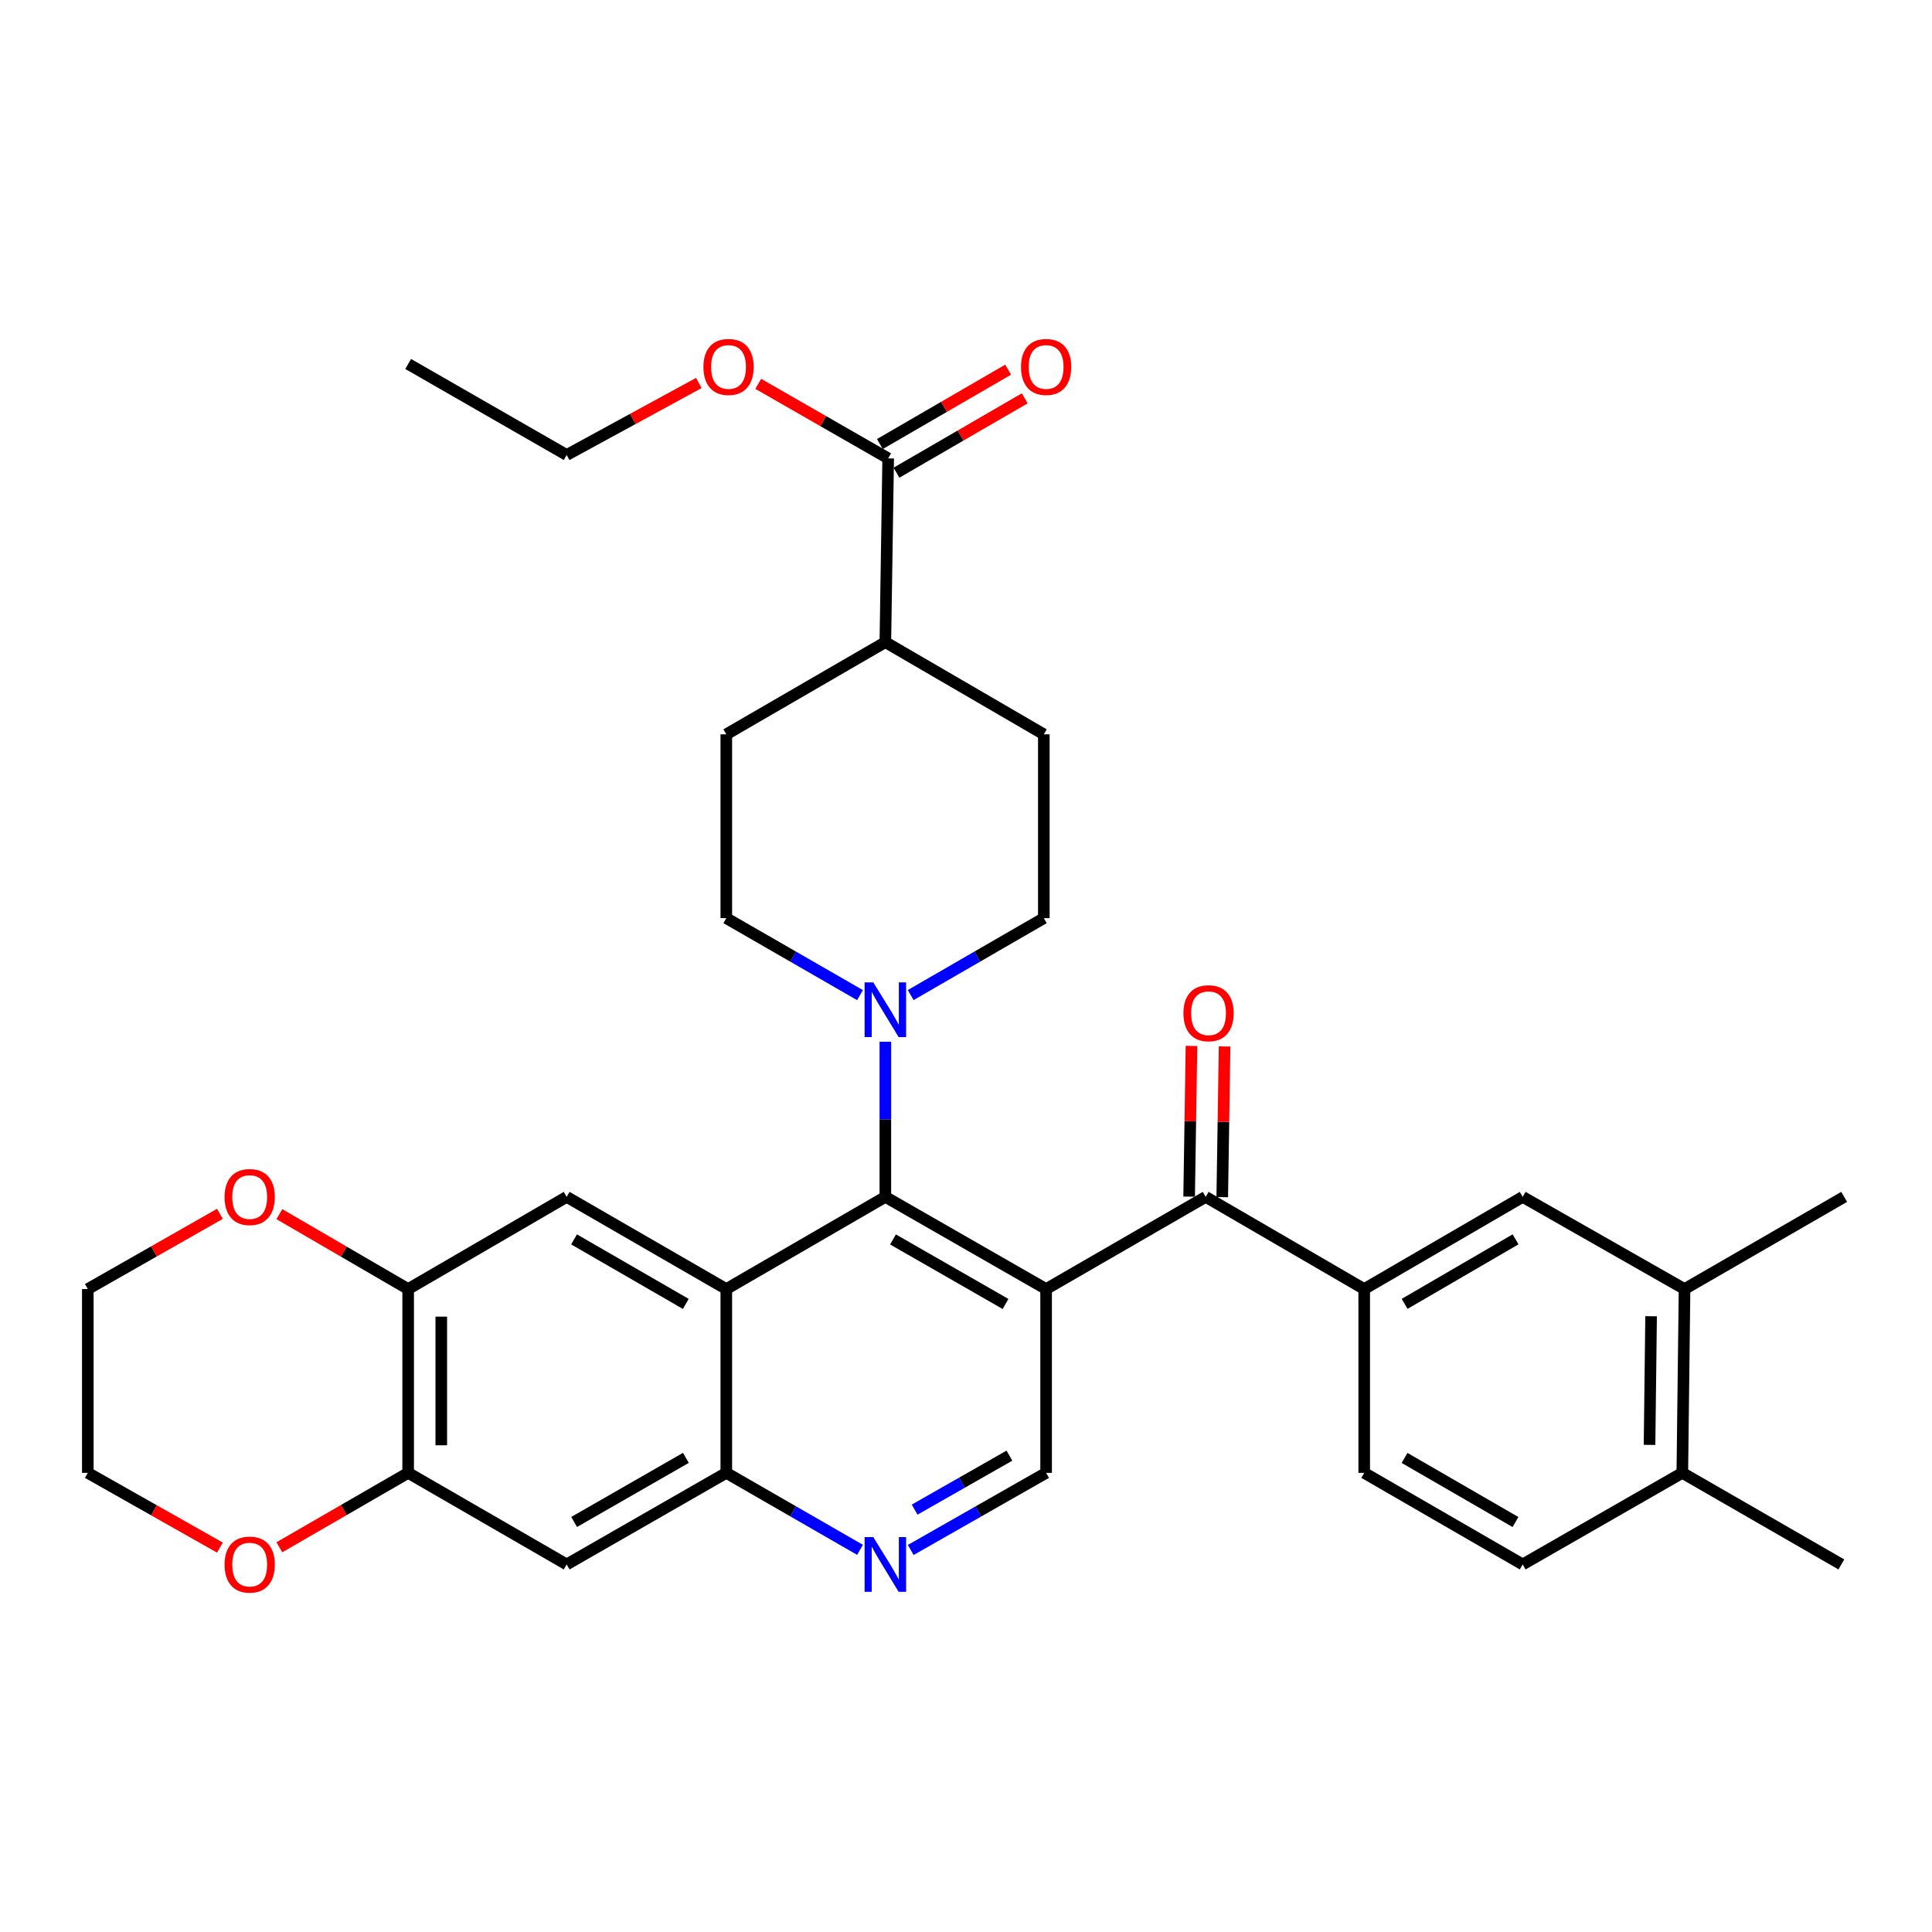 <?xml version='1.0' encoding='iso-8859-1'?>
<svg version='1.1' baseProfile='full'
              xmlns='http://www.w3.org/2000/svg'
                      xmlns:rdkit='http://www.rdkit.org/xml'
                      xmlns:xlink='http://www.w3.org/1999/xlink'
                  xml:space='preserve'
width='1000px' height='1000px' viewBox='0 0 1000 1000'>
<!-- END OF HEADER -->
<rect style='opacity:1.0;fill:#FFFFFF;stroke:none' width='1000' height='1000' x='0' y='0'> </rect>
<path class='bond-0' d='M 541.466,667.216 L 458.258,619.503' style='fill:none;fill-rule:evenodd;stroke:#000000;stroke-width:6px;stroke-linecap:butt;stroke-linejoin:miter;stroke-opacity:1' />
<path class='bond-0' d='M 520.457,674.931 L 462.212,641.531' style='fill:none;fill-rule:evenodd;stroke:#000000;stroke-width:6px;stroke-linecap:butt;stroke-linejoin:miter;stroke-opacity:1' />
<path class='bond-2' d='M 541.466,667.216 L 624.065,619.503' style='fill:none;fill-rule:evenodd;stroke:#000000;stroke-width:6px;stroke-linecap:butt;stroke-linejoin:miter;stroke-opacity:1' />
<path class='bond-7' d='M 541.466,667.216 L 541.466,762.348' style='fill:none;fill-rule:evenodd;stroke:#000000;stroke-width:6px;stroke-linecap:butt;stroke-linejoin:miter;stroke-opacity:1' />
<path class='bond-1' d='M 458.258,619.503 L 375.935,667.216' style='fill:none;fill-rule:evenodd;stroke:#000000;stroke-width:6px;stroke-linecap:butt;stroke-linejoin:miter;stroke-opacity:1' />
<path class='bond-3' d='M 458.258,619.503 L 458.258,579.357' style='fill:none;fill-rule:evenodd;stroke:#000000;stroke-width:6px;stroke-linecap:butt;stroke-linejoin:miter;stroke-opacity:1' />
<path class='bond-3' d='M 458.258,579.357 L 458.258,539.21' style='fill:none;fill-rule:evenodd;stroke:#0000FF;stroke-width:6px;stroke-linecap:butt;stroke-linejoin:miter;stroke-opacity:1' />
<path class='bond-5' d='M 375.935,667.216 L 293.308,619.503' style='fill:none;fill-rule:evenodd;stroke:#000000;stroke-width:6px;stroke-linecap:butt;stroke-linejoin:miter;stroke-opacity:1' />
<path class='bond-5' d='M 354.969,674.905 L 297.13,641.505' style='fill:none;fill-rule:evenodd;stroke:#000000;stroke-width:6px;stroke-linecap:butt;stroke-linejoin:miter;stroke-opacity:1' />
<path class='bond-34' d='M 375.935,667.216 L 375.935,762.348' style='fill:none;fill-rule:evenodd;stroke:#000000;stroke-width:6px;stroke-linecap:butt;stroke-linejoin:miter;stroke-opacity:1' />
<path class='bond-8' d='M 624.065,619.503 L 706.111,667.216' style='fill:none;fill-rule:evenodd;stroke:#000000;stroke-width:6px;stroke-linecap:butt;stroke-linejoin:miter;stroke-opacity:1' />
<path class='bond-18' d='M 632.635,619.636 L 633.24,580.635' style='fill:none;fill-rule:evenodd;stroke:#000000;stroke-width:6px;stroke-linecap:butt;stroke-linejoin:miter;stroke-opacity:1' />
<path class='bond-18' d='M 633.24,580.635 L 633.845,541.633' style='fill:none;fill-rule:evenodd;stroke:#FF0000;stroke-width:6px;stroke-linecap:butt;stroke-linejoin:miter;stroke-opacity:1' />
<path class='bond-18' d='M 615.495,619.37 L 616.1,580.369' style='fill:none;fill-rule:evenodd;stroke:#000000;stroke-width:6px;stroke-linecap:butt;stroke-linejoin:miter;stroke-opacity:1' />
<path class='bond-18' d='M 616.1,580.369 L 616.705,541.367' style='fill:none;fill-rule:evenodd;stroke:#FF0000;stroke-width:6px;stroke-linecap:butt;stroke-linejoin:miter;stroke-opacity:1' />
<path class='bond-15' d='M 471.366,515.054 L 505.826,495.141' style='fill:none;fill-rule:evenodd;stroke:#0000FF;stroke-width:6px;stroke-linecap:butt;stroke-linejoin:miter;stroke-opacity:1' />
<path class='bond-15' d='M 505.826,495.141 L 540.285,475.229' style='fill:none;fill-rule:evenodd;stroke:#000000;stroke-width:6px;stroke-linecap:butt;stroke-linejoin:miter;stroke-opacity:1' />
<path class='bond-16' d='M 445.143,515.077 L 410.539,495.153' style='fill:none;fill-rule:evenodd;stroke:#0000FF;stroke-width:6px;stroke-linecap:butt;stroke-linejoin:miter;stroke-opacity:1' />
<path class='bond-16' d='M 410.539,495.153 L 375.935,475.229' style='fill:none;fill-rule:evenodd;stroke:#000000;stroke-width:6px;stroke-linecap:butt;stroke-linejoin:miter;stroke-opacity:1' />
<path class='bond-4' d='M 375.935,762.348 L 410.539,782.272' style='fill:none;fill-rule:evenodd;stroke:#000000;stroke-width:6px;stroke-linecap:butt;stroke-linejoin:miter;stroke-opacity:1' />
<path class='bond-4' d='M 410.539,782.272 L 445.143,802.196' style='fill:none;fill-rule:evenodd;stroke:#0000FF;stroke-width:6px;stroke-linecap:butt;stroke-linejoin:miter;stroke-opacity:1' />
<path class='bond-9' d='M 375.935,762.348 L 293.308,809.748' style='fill:none;fill-rule:evenodd;stroke:#000000;stroke-width:6px;stroke-linecap:butt;stroke-linejoin:miter;stroke-opacity:1' />
<path class='bond-9' d='M 355.011,754.589 L 297.172,787.768' style='fill:none;fill-rule:evenodd;stroke:#000000;stroke-width:6px;stroke-linecap:butt;stroke-linejoin:miter;stroke-opacity:1' />
<path class='bond-10' d='M 293.308,619.503 L 211.262,667.216' style='fill:none;fill-rule:evenodd;stroke:#000000;stroke-width:6px;stroke-linecap:butt;stroke-linejoin:miter;stroke-opacity:1' />
<path class='bond-6' d='M 471.392,802.266 L 506.429,782.307' style='fill:none;fill-rule:evenodd;stroke:#0000FF;stroke-width:6px;stroke-linecap:butt;stroke-linejoin:miter;stroke-opacity:1' />
<path class='bond-6' d='M 506.429,782.307 L 541.466,762.348' style='fill:none;fill-rule:evenodd;stroke:#000000;stroke-width:6px;stroke-linecap:butt;stroke-linejoin:miter;stroke-opacity:1' />
<path class='bond-6' d='M 473.418,781.383 L 497.944,767.412' style='fill:none;fill-rule:evenodd;stroke:#0000FF;stroke-width:6px;stroke-linecap:butt;stroke-linejoin:miter;stroke-opacity:1' />
<path class='bond-6' d='M 497.944,767.412 L 522.47,753.441' style='fill:none;fill-rule:evenodd;stroke:#000000;stroke-width:6px;stroke-linecap:butt;stroke-linejoin:miter;stroke-opacity:1' />
<path class='bond-13' d='M 706.111,667.216 L 788.138,619.503' style='fill:none;fill-rule:evenodd;stroke:#000000;stroke-width:6px;stroke-linecap:butt;stroke-linejoin:miter;stroke-opacity:1' />
<path class='bond-13' d='M 727.035,674.878 L 784.454,641.478' style='fill:none;fill-rule:evenodd;stroke:#000000;stroke-width:6px;stroke-linecap:butt;stroke-linejoin:miter;stroke-opacity:1' />
<path class='bond-22' d='M 706.111,667.216 L 706.111,762.348' style='fill:none;fill-rule:evenodd;stroke:#000000;stroke-width:6px;stroke-linecap:butt;stroke-linejoin:miter;stroke-opacity:1' />
<path class='bond-11' d='M 293.308,809.748 L 211.262,762.348' style='fill:none;fill-rule:evenodd;stroke:#000000;stroke-width:6px;stroke-linecap:butt;stroke-linejoin:miter;stroke-opacity:1' />
<path class='bond-19' d='M 211.262,667.216 L 177.934,647.831' style='fill:none;fill-rule:evenodd;stroke:#000000;stroke-width:6px;stroke-linecap:butt;stroke-linejoin:miter;stroke-opacity:1' />
<path class='bond-19' d='M 177.934,647.831 L 144.607,628.445' style='fill:none;fill-rule:evenodd;stroke:#FF0000;stroke-width:6px;stroke-linecap:butt;stroke-linejoin:miter;stroke-opacity:1' />
<path class='bond-36' d='M 211.262,667.216 L 211.262,762.348' style='fill:none;fill-rule:evenodd;stroke:#000000;stroke-width:6px;stroke-linecap:butt;stroke-linejoin:miter;stroke-opacity:1' />
<path class='bond-36' d='M 228.404,681.486 L 228.404,748.079' style='fill:none;fill-rule:evenodd;stroke:#000000;stroke-width:6px;stroke-linecap:butt;stroke-linejoin:miter;stroke-opacity:1' />
<path class='bond-20' d='M 211.262,762.348 L 177.932,781.608' style='fill:none;fill-rule:evenodd;stroke:#000000;stroke-width:6px;stroke-linecap:butt;stroke-linejoin:miter;stroke-opacity:1' />
<path class='bond-20' d='M 177.932,781.608 L 144.603,800.867' style='fill:none;fill-rule:evenodd;stroke:#FF0000;stroke-width:6px;stroke-linecap:butt;stroke-linejoin:miter;stroke-opacity:1' />
<path class='bond-12' d='M 459.715,237.252 L 458.258,332.374' style='fill:none;fill-rule:evenodd;stroke:#000000;stroke-width:6px;stroke-linecap:butt;stroke-linejoin:miter;stroke-opacity:1' />
<path class='bond-23' d='M 464.014,244.667 L 497.209,225.421' style='fill:none;fill-rule:evenodd;stroke:#000000;stroke-width:6px;stroke-linecap:butt;stroke-linejoin:miter;stroke-opacity:1' />
<path class='bond-23' d='M 497.209,225.421 L 530.403,206.175' style='fill:none;fill-rule:evenodd;stroke:#FF0000;stroke-width:6px;stroke-linecap:butt;stroke-linejoin:miter;stroke-opacity:1' />
<path class='bond-23' d='M 455.416,229.837 L 488.61,210.59' style='fill:none;fill-rule:evenodd;stroke:#000000;stroke-width:6px;stroke-linecap:butt;stroke-linejoin:miter;stroke-opacity:1' />
<path class='bond-23' d='M 488.61,210.59 L 521.804,191.344' style='fill:none;fill-rule:evenodd;stroke:#FF0000;stroke-width:6px;stroke-linecap:butt;stroke-linejoin:miter;stroke-opacity:1' />
<path class='bond-27' d='M 459.715,237.252 L 426.092,217.964' style='fill:none;fill-rule:evenodd;stroke:#000000;stroke-width:6px;stroke-linecap:butt;stroke-linejoin:miter;stroke-opacity:1' />
<path class='bond-27' d='M 426.092,217.964 L 392.469,198.676' style='fill:none;fill-rule:evenodd;stroke:#FF0000;stroke-width:6px;stroke-linecap:butt;stroke-linejoin:miter;stroke-opacity:1' />
<path class='bond-14' d='M 788.138,619.503 L 871.918,667.216' style='fill:none;fill-rule:evenodd;stroke:#000000;stroke-width:6px;stroke-linecap:butt;stroke-linejoin:miter;stroke-opacity:1' />
<path class='bond-28' d='M 871.918,667.216 L 954.545,619.503' style='fill:none;fill-rule:evenodd;stroke:#000000;stroke-width:6px;stroke-linecap:butt;stroke-linejoin:miter;stroke-opacity:1' />
<path class='bond-37' d='M 871.918,667.216 L 870.766,762.348' style='fill:none;fill-rule:evenodd;stroke:#000000;stroke-width:6px;stroke-linecap:butt;stroke-linejoin:miter;stroke-opacity:1' />
<path class='bond-37' d='M 854.604,681.279 L 853.797,747.871' style='fill:none;fill-rule:evenodd;stroke:#000000;stroke-width:6px;stroke-linecap:butt;stroke-linejoin:miter;stroke-opacity:1' />
<path class='bond-26' d='M 540.285,475.229 L 540.285,380.088' style='fill:none;fill-rule:evenodd;stroke:#000000;stroke-width:6px;stroke-linecap:butt;stroke-linejoin:miter;stroke-opacity:1' />
<path class='bond-25' d='M 375.935,475.229 L 375.935,380.088' style='fill:none;fill-rule:evenodd;stroke:#000000;stroke-width:6px;stroke-linecap:butt;stroke-linejoin:miter;stroke-opacity:1' />
<path class='bond-17' d='M 458.258,332.374 L 375.935,380.088' style='fill:none;fill-rule:evenodd;stroke:#000000;stroke-width:6px;stroke-linecap:butt;stroke-linejoin:miter;stroke-opacity:1' />
<path class='bond-35' d='M 458.258,332.374 L 540.285,380.088' style='fill:none;fill-rule:evenodd;stroke:#000000;stroke-width:6px;stroke-linecap:butt;stroke-linejoin:miter;stroke-opacity:1' />
<path class='bond-30' d='M 113.824,628.279 L 79.639,647.748' style='fill:none;fill-rule:evenodd;stroke:#FF0000;stroke-width:6px;stroke-linecap:butt;stroke-linejoin:miter;stroke-opacity:1' />
<path class='bond-30' d='M 79.639,647.748 L 45.455,667.216' style='fill:none;fill-rule:evenodd;stroke:#000000;stroke-width:6px;stroke-linecap:butt;stroke-linejoin:miter;stroke-opacity:1' />
<path class='bond-29' d='M 113.828,801.031 L 79.641,781.69' style='fill:none;fill-rule:evenodd;stroke:#FF0000;stroke-width:6px;stroke-linecap:butt;stroke-linejoin:miter;stroke-opacity:1' />
<path class='bond-29' d='M 79.641,781.69 L 45.455,762.348' style='fill:none;fill-rule:evenodd;stroke:#000000;stroke-width:6px;stroke-linecap:butt;stroke-linejoin:miter;stroke-opacity:1' />
<path class='bond-21' d='M 870.766,762.348 L 788.138,809.748' style='fill:none;fill-rule:evenodd;stroke:#000000;stroke-width:6px;stroke-linecap:butt;stroke-linejoin:miter;stroke-opacity:1' />
<path class='bond-31' d='M 870.766,762.348 L 953.079,809.748' style='fill:none;fill-rule:evenodd;stroke:#000000;stroke-width:6px;stroke-linecap:butt;stroke-linejoin:miter;stroke-opacity:1' />
<path class='bond-24' d='M 706.111,762.348 L 788.138,809.748' style='fill:none;fill-rule:evenodd;stroke:#000000;stroke-width:6px;stroke-linecap:butt;stroke-linejoin:miter;stroke-opacity:1' />
<path class='bond-24' d='M 726.992,754.616 L 784.411,787.795' style='fill:none;fill-rule:evenodd;stroke:#000000;stroke-width:6px;stroke-linecap:butt;stroke-linejoin:miter;stroke-opacity:1' />
<path class='bond-32' d='M 361.702,198.235 L 327.505,216.867' style='fill:none;fill-rule:evenodd;stroke:#FF0000;stroke-width:6px;stroke-linecap:butt;stroke-linejoin:miter;stroke-opacity:1' />
<path class='bond-32' d='M 327.505,216.867 L 293.308,235.499' style='fill:none;fill-rule:evenodd;stroke:#000000;stroke-width:6px;stroke-linecap:butt;stroke-linejoin:miter;stroke-opacity:1' />
<path class='bond-38' d='M 45.455,762.348 L 45.455,667.216' style='fill:none;fill-rule:evenodd;stroke:#000000;stroke-width:6px;stroke-linecap:butt;stroke-linejoin:miter;stroke-opacity:1' />
<path class='bond-33' d='M 293.308,235.499 L 211.262,188.386' style='fill:none;fill-rule:evenodd;stroke:#000000;stroke-width:6px;stroke-linecap:butt;stroke-linejoin:miter;stroke-opacity:1' />
<path  class='atom-4' d='M 451.998 508.468
L 461.278 523.468
Q 462.198 524.948, 463.678 527.628
Q 465.158 530.308, 465.238 530.468
L 465.238 508.468
L 468.998 508.468
L 468.998 536.788
L 465.118 536.788
L 455.158 520.388
Q 453.998 518.468, 452.758 516.268
Q 451.558 514.068, 451.198 513.388
L 451.198 536.788
L 447.518 536.788
L 447.518 508.468
L 451.998 508.468
' fill='#0000FF'/>
<path  class='atom-7' d='M 451.998 795.588
L 461.278 810.588
Q 462.198 812.068, 463.678 814.748
Q 465.158 817.428, 465.238 817.588
L 465.238 795.588
L 468.998 795.588
L 468.998 823.908
L 465.118 823.908
L 455.158 807.508
Q 453.998 805.588, 452.758 803.388
Q 451.558 801.188, 451.198 800.508
L 451.198 823.908
L 447.518 823.908
L 447.518 795.588
L 451.998 795.588
' fill='#0000FF'/>
<path  class='atom-19' d='M 612.541 524.442
Q 612.541 517.642, 615.901 513.842
Q 619.261 510.042, 625.541 510.042
Q 631.821 510.042, 635.181 513.842
Q 638.541 517.642, 638.541 524.442
Q 638.541 531.322, 635.141 535.242
Q 631.741 539.122, 625.541 539.122
Q 619.301 539.122, 615.901 535.242
Q 612.541 531.362, 612.541 524.442
M 625.541 535.922
Q 629.861 535.922, 632.181 533.042
Q 634.541 530.122, 634.541 524.442
Q 634.541 518.882, 632.181 516.082
Q 629.861 513.242, 625.541 513.242
Q 621.221 513.242, 618.861 516.042
Q 616.541 518.842, 616.541 524.442
Q 616.541 530.162, 618.861 533.042
Q 621.221 535.922, 625.541 535.922
' fill='#FF0000'/>
<path  class='atom-20' d='M 116.234 619.583
Q 116.234 612.783, 119.594 608.983
Q 122.954 605.183, 129.234 605.183
Q 135.514 605.183, 138.874 608.983
Q 142.234 612.783, 142.234 619.583
Q 142.234 626.463, 138.834 630.383
Q 135.434 634.263, 129.234 634.263
Q 122.994 634.263, 119.594 630.383
Q 116.234 626.503, 116.234 619.583
M 129.234 631.063
Q 133.554 631.063, 135.874 628.183
Q 138.234 625.263, 138.234 619.583
Q 138.234 614.023, 135.874 611.223
Q 133.554 608.383, 129.234 608.383
Q 124.914 608.383, 122.554 611.183
Q 120.234 613.983, 120.234 619.583
Q 120.234 625.303, 122.554 628.183
Q 124.914 631.063, 129.234 631.063
' fill='#FF0000'/>
<path  class='atom-21' d='M 116.234 809.828
Q 116.234 803.028, 119.594 799.228
Q 122.954 795.428, 129.234 795.428
Q 135.514 795.428, 138.874 799.228
Q 142.234 803.028, 142.234 809.828
Q 142.234 816.708, 138.834 820.628
Q 135.434 824.508, 129.234 824.508
Q 122.994 824.508, 119.594 820.628
Q 116.234 816.748, 116.234 809.828
M 129.234 821.308
Q 133.554 821.308, 135.874 818.428
Q 138.234 815.508, 138.234 809.828
Q 138.234 804.268, 135.874 801.468
Q 133.554 798.628, 129.234 798.628
Q 124.914 798.628, 122.554 801.428
Q 120.234 804.228, 120.234 809.828
Q 120.234 815.548, 122.554 818.428
Q 124.914 821.308, 129.234 821.308
' fill='#FF0000'/>
<path  class='atom-24' d='M 528.466 189.932
Q 528.466 183.132, 531.826 179.332
Q 535.186 175.532, 541.466 175.532
Q 547.746 175.532, 551.106 179.332
Q 554.466 183.132, 554.466 189.932
Q 554.466 196.812, 551.066 200.732
Q 547.666 204.612, 541.466 204.612
Q 535.226 204.612, 531.826 200.732
Q 528.466 196.852, 528.466 189.932
M 541.466 201.412
Q 545.786 201.412, 548.106 198.532
Q 550.466 195.612, 550.466 189.932
Q 550.466 184.372, 548.106 181.572
Q 545.786 178.732, 541.466 178.732
Q 537.146 178.732, 534.786 181.532
Q 532.466 184.332, 532.466 189.932
Q 532.466 195.652, 534.786 198.532
Q 537.146 201.412, 541.466 201.412
' fill='#FF0000'/>
<path  class='atom-28' d='M 364.088 189.932
Q 364.088 183.132, 367.448 179.332
Q 370.808 175.532, 377.088 175.532
Q 383.368 175.532, 386.728 179.332
Q 390.088 183.132, 390.088 189.932
Q 390.088 196.812, 386.688 200.732
Q 383.288 204.612, 377.088 204.612
Q 370.848 204.612, 367.448 200.732
Q 364.088 196.852, 364.088 189.932
M 377.088 201.412
Q 381.408 201.412, 383.728 198.532
Q 386.088 195.612, 386.088 189.932
Q 386.088 184.372, 383.728 181.572
Q 381.408 178.732, 377.088 178.732
Q 372.768 178.732, 370.408 181.532
Q 368.088 184.332, 368.088 189.932
Q 368.088 195.652, 370.408 198.532
Q 372.768 201.412, 377.088 201.412
' fill='#FF0000'/>
</svg>
